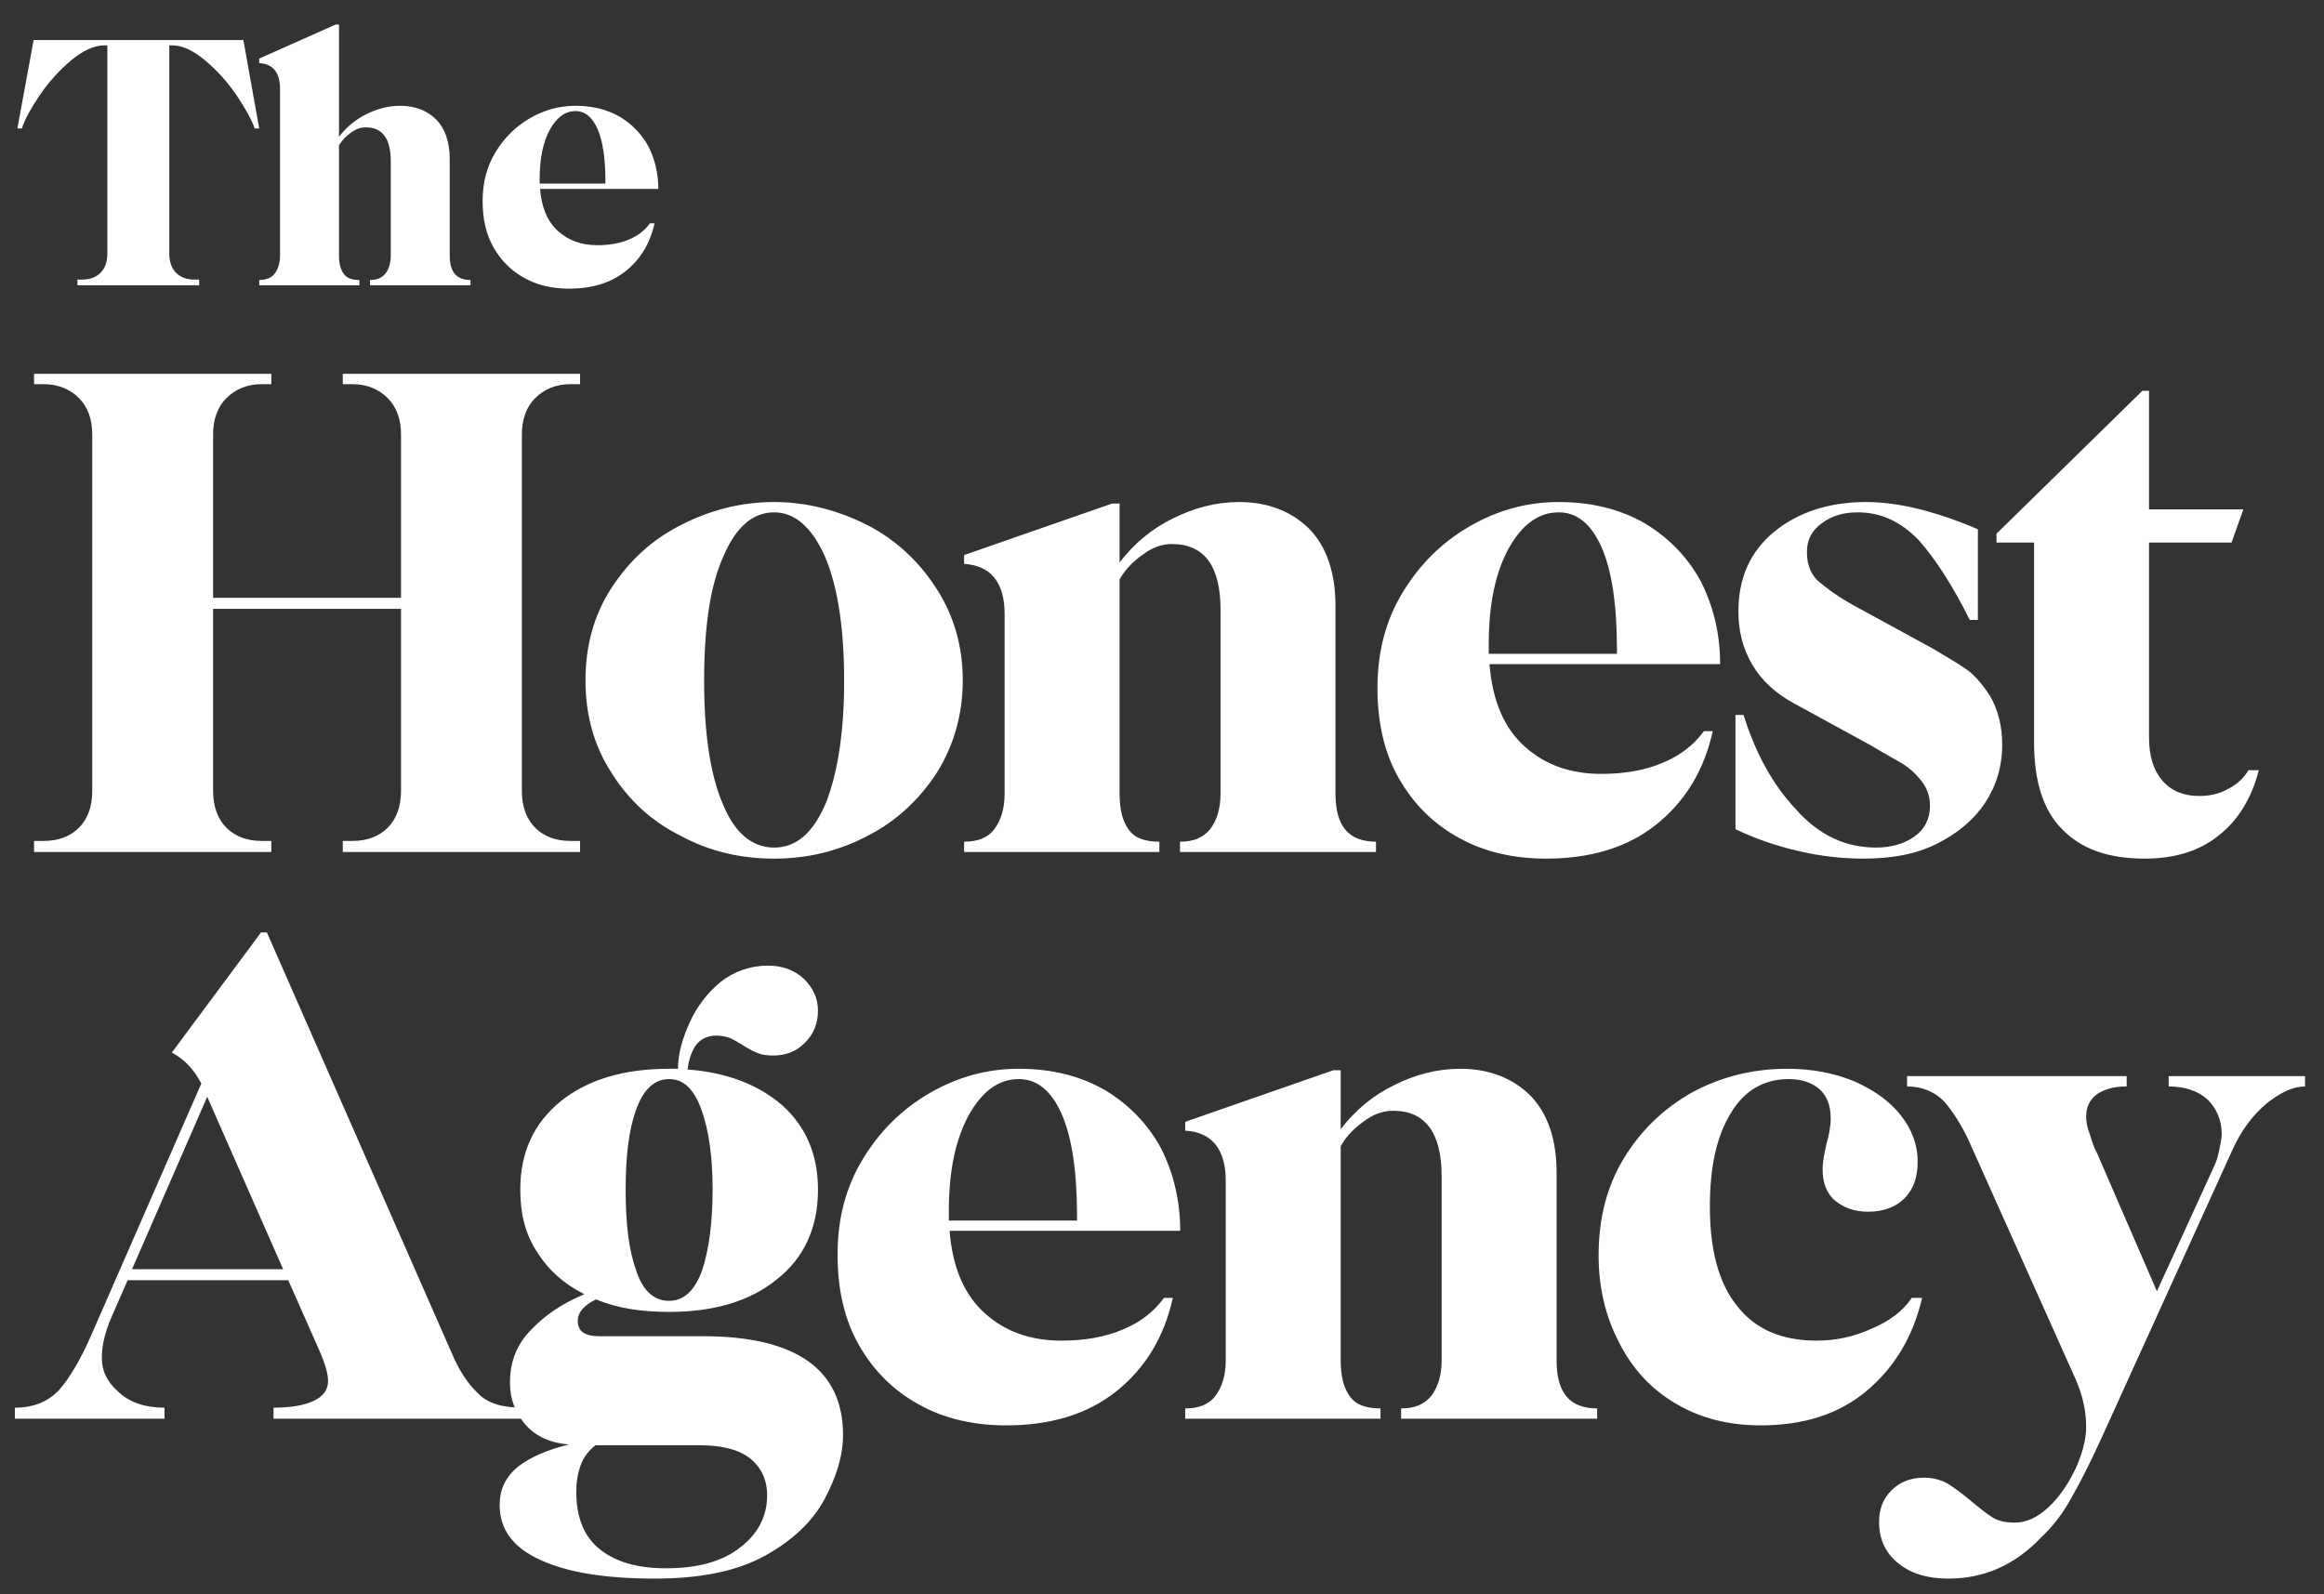 <svg width="1230" height="844" viewBox="0 0 1230 844" fill="none" xmlns="http://www.w3.org/2000/svg">
<rect x="0" y="0" width="1230" height="844" fill="#333333" stroke="none"/>
<g clip-path="url(#clip0_130_11)">
<path d="M137.2 68H134.8C133.2 63.4 130 57.6 125.2 50.4C120.4 43.4 114.8 37.2 108.6 32C102.4 26.8 96.6 24 91 24H89.6V134.4C89.6 138.6 90.8 142 93.2 144.4C95.6 146.8 98.8 148 102.8 148H105.4V151H41V148H43.6C47.6 148 50.8 146.8 53.2 144.4C55.6 142 56.8 138.6 56.8 134.4V24H55.4C49.8 24 43.8 26.8 37.6 32C31.4 37.2 25.8 43.4 21 50.4C16.2 57.6 13 63.4 11.6 68H9.2L17.8 21.2H128.8L137.2 68ZM238.014 135.2C238.014 144 241.614 148.2 249.014 148.2V151H195.814V148.2C199.414 148.2 202.014 147.2 204.014 144.8C205.814 142.4 206.814 139.2 206.814 135.2V85.2C206.814 73.4 202.414 67.4 193.614 67.4C190.814 67.4 188.214 68.4 185.814 70.2C183.214 72 181.014 74.2 179.414 77V135.2C179.414 139.4 180.214 142.6 181.814 144.8C183.414 147.2 186.214 148.2 190.214 148.2V151H137.214V148.2C140.814 148.2 143.614 147.2 145.414 144.8C147.214 142.4 148.214 139.2 148.214 135.2V47C148.214 38.4 144.414 33.8 137.214 33.4V31L177.614 13H179.414V72.4C183.414 67.2 188.214 63.2 194.014 60.4C199.614 57.6 205.614 56 211.814 56C219.814 56 226.214 58.6 231.014 63.4C235.614 68.2 238.014 75.2 238.014 84.2V135.2ZM332.83 126.8C337.63 124.8 341.23 122 344.03 118.2H346.43C344.03 129 338.83 137.4 331.03 143.6C323.23 149.8 313.23 152.8 301.23 152.8C292.43 152.8 284.43 151 277.63 147.2C270.63 143.4 265.23 138 261.23 131C257.23 124 255.43 115.8 255.43 106.4C255.43 96.8 257.63 88.2 262.23 80.6C266.83 73 272.83 67 280.43 62.6C288.03 58.2 296.03 56 304.63 56C313.63 56 321.43 58 328.03 61.8C334.63 65.8 339.63 71 343.23 77.6C346.63 84.4 348.43 91.8 348.43 100H285.83C286.63 110 289.83 117.4 295.43 122.4C301.03 127.4 307.83 129.8 316.23 129.8C322.63 129.8 328.03 128.8 332.83 126.8ZM291.03 68.6C287.43 75.2 285.63 83.8 285.63 94.6V97.2H320.43V96.2C320.43 83.8 319.03 74.6 316.23 68.2C313.43 62 309.63 58.8 304.63 58.8C299.03 58.8 294.63 62.2 291.03 68.6ZM18.02 451V445.15H23.09C30.89 445.15 37.13 442.81 41.81 438.13C46.49 433.45 48.83 426.82 48.83 418.63V229.87C48.83 222.07 46.49 215.44 41.81 210.76C37.13 206.08 30.89 203.35 23.09 203.35H18.02V197.89H143.6V203.35H138.53C130.73 203.35 124.49 206.08 119.81 210.76C115.13 215.44 112.79 222.07 112.79 229.87V316.45H212.24V229.87C212.24 222.07 209.9 215.44 205.22 210.76C200.54 206.08 194.3 203.35 186.5 203.35H181.43V197.89H307.01V203.35H301.94C294.14 203.35 287.9 206.08 283.22 210.76C278.54 215.44 276.2 222.07 276.2 229.87V418.63C276.2 426.82 278.54 433.45 283.22 438.13C287.9 442.81 294.14 445.15 301.94 445.15H307.01V451H181.43V445.15H186.5C194.3 445.15 200.54 442.81 205.22 438.13C209.9 433.45 212.24 426.82 212.24 418.63V322.3H112.79V418.63C112.79 426.82 115.13 433.45 119.81 438.13C124.49 442.81 130.73 445.15 138.53 445.15H143.6V451H18.02ZM360.193 442.42C344.593 434.62 332.503 423.31 323.533 408.88C314.173 394.45 309.883 378.07 309.883 360.13C309.883 342.19 314.173 325.81 323.533 311.38C332.893 296.95 344.983 285.64 360.583 277.84C375.793 270.04 392.173 265.75 409.723 265.75C426.883 265.75 443.263 270.04 458.863 277.84C474.073 285.64 486.163 296.95 495.523 311.38C504.883 325.81 509.563 342.19 509.563 360.13C509.563 378.07 504.883 394.45 495.913 408.88C486.553 423.31 474.463 434.62 459.253 442.42C443.653 450.61 427.273 454.51 409.723 454.51C391.783 454.51 375.403 450.61 360.193 442.42ZM437.023 425.26C443.263 409.66 446.773 387.82 446.773 360.52C446.773 332.05 443.263 310.21 436.633 294.61C429.613 279.01 420.643 271.21 409.723 271.21C398.413 271.21 389.443 279.01 382.813 294.61C375.793 310.21 372.673 332.05 372.673 360.52C372.673 387.82 375.793 409.66 382.423 425.26C388.663 440.86 398.023 448.66 409.723 448.66C421.423 448.66 430.393 440.86 437.023 425.26ZM706.818 420.19C706.818 437.35 713.838 445.54 728.268 445.54V451H624.528V445.54C631.548 445.54 636.618 443.59 640.518 438.91C644.028 434.23 645.978 427.99 645.978 420.19V322.69C645.978 299.68 637.398 287.98 620.238 287.98C614.778 287.98 609.708 289.93 605.028 293.44C599.958 296.95 595.668 301.24 592.548 306.7V420.19C592.548 428.38 594.108 434.62 597.228 438.91C600.348 443.59 605.808 445.54 613.608 445.54V451H510.258V445.54C517.278 445.54 522.738 443.59 526.248 438.91C529.758 434.23 531.708 427.99 531.708 420.19V325.03C531.708 308.26 524.298 299.29 510.258 298.51V293.83L588.648 266.53H592.548V297.73C600.348 287.59 609.708 279.79 621.018 274.33C631.938 268.87 643.638 265.75 655.728 265.75C671.328 265.75 683.808 270.82 693.168 280.18C702.138 289.54 706.818 303.19 706.818 320.74V420.19ZM879.972 403.81C889.332 399.91 896.352 394.45 901.812 387.04H906.492C901.812 408.1 891.672 424.48 876.462 436.57C861.252 448.66 841.752 454.51 818.352 454.51C801.192 454.51 785.592 451 772.332 443.59C758.682 436.18 748.152 425.65 740.352 412C732.552 398.35 729.042 382.36 729.042 364.03C729.042 345.31 733.332 328.54 742.302 313.72C751.272 298.9 762.972 287.2 777.792 278.62C792.612 270.04 808.212 265.75 824.982 265.75C842.532 265.75 857.742 269.65 870.612 277.06C883.482 284.86 893.232 295 900.252 307.87C906.882 321.13 910.392 335.56 910.392 351.55H788.322C789.882 371.05 796.122 385.48 807.042 395.23C817.962 404.98 831.222 409.66 847.602 409.66C860.082 409.66 870.612 407.71 879.972 403.81ZM798.462 290.32C791.442 303.19 787.932 319.96 787.932 341.02V346.09H855.792V344.14C855.792 319.96 853.062 302.02 847.602 289.54C842.142 277.45 834.732 271.21 824.982 271.21C814.062 271.21 805.482 277.84 798.462 290.32ZM952.43 450.61C940.34 447.88 929.03 443.98 918.5 438.91V378.46H922.79C929.03 398.35 938 415.12 950.48 428.38C962.57 442.03 976.61 448.66 992.99 448.66C1000.79 448.66 1007.81 446.71 1013.27 442.81C1018.73 438.91 1021.46 433.45 1021.46 426.43C1021.46 421.36 1019.9 417.07 1016.78 413.17C1013.66 409.27 1010.54 406.54 1007.42 404.59C1004.3 402.64 998.45 399.52 990.65 394.84L949.31 372.22C939.95 367.15 932.54 360.52 927.47 351.94C922.4 343.36 920.06 334 920.06 323.86C920.06 305.92 926.3 291.88 939.17 281.35C951.65 271.21 968.03 265.75 987.53 265.75C1005.08 265.75 1024.97 270.82 1046.81 280.18V328.15H1042.52C1033.55 310.21 1024.58 296.17 1015.61 286.03C1006.25 276.28 995.72 271.21 983.24 271.21C975.44 271.21 969.2 273.16 964.13 277.06C958.67 280.96 956.33 286.03 956.33 292.27C956.33 299.29 958.67 305.14 964.13 309.04C969.2 313.33 976.22 318.01 985.19 322.69L1023.02 343.36C1029.65 347.26 1035.5 350.77 1040.18 353.89C1044.86 357.01 1049.15 362.08 1053.44 368.71C1057.34 375.73 1059.68 383.92 1059.68 394.06C1059.68 405.76 1056.56 415.9 1050.71 424.87C1044.47 434.23 1035.89 441.25 1024.97 446.71C1014.05 452.17 1001.18 454.51 986.36 454.51C975.44 454.51 964.13 453.34 952.43 450.61ZM1091.37 438.91C1081.23 428.77 1076.55 413.17 1076.55 392.89V287.2H1056.66V282.52L1133.88 206.86H1137.39V269.65H1187.31L1181.07 287.2H1137.39V390.16C1137.39 400.3 1139.73 407.71 1144.41 413.17C1149.09 418.63 1155.72 421.36 1163.91 421.36C1169.76 421.36 1174.83 420.19 1179.51 417.46C1184.19 415.12 1187.7 411.61 1190.04 407.71H1195.5C1191.6 422.92 1184.19 434.62 1174.05 442.42C1163.91 450.61 1150.65 454.51 1135.05 454.51C1115.94 454.51 1101.51 449.44 1091.37 438.91ZM238.76 715.51C242.66 724.87 247.34 732.28 252.8 737.35C257.87 742.81 265.67 745.15 276.59 745.15V751H144.77V745.15C153.74 745.15 160.76 743.98 165.83 741.64C170.9 739.3 173.63 735.79 173.63 731.11C173.63 727.21 172.07 721.75 168.95 714.73L152.57 677.68H67.55L59.36 696.4C57.02 701.47 55.85 705.76 55.07 708.88C54.29 712 53.9 715.51 53.9 719.02C53.9 725.65 56.63 731.5 62.87 736.96C68.72 742.42 76.91 745.15 87.05 745.15V751H7.88V745.15C17.63 745.15 25.43 742.03 31.28 735.79C36.74 729.55 42.59 719.8 48.05 707.32L106.55 573.55C102.65 566.14 97.58 560.68 90.95 557.17L138.14 493.6H141.26L238.76 715.51ZM109.67 580.57L69.89 671.83H149.84L109.67 580.57ZM372.082 707.32C421.222 707.32 446.182 724.87 446.182 759.58C446.182 770.5 442.672 781.81 436.432 793.51C430.192 805.21 419.662 815.35 404.842 823.54C390.022 831.73 370.522 835.63 346.732 835.63C320.992 835.63 300.712 832.51 286.282 825.88C271.462 819.25 264.442 809.5 264.442 796.63C264.442 788.44 267.562 781.81 274.192 776.35C280.822 771.28 289.792 767.38 301.102 764.65C291.352 763.87 283.552 760.36 278.092 754.12C272.632 747.88 269.902 740.47 269.902 731.89C269.902 720.97 273.412 711.61 281.212 703.81C288.622 696.01 297.982 689.77 309.292 685.09C298.372 679.63 290.182 672.22 284.332 662.86C278.092 653.5 275.362 642.58 275.362 629.71C275.362 610.21 282.382 594.61 296.812 582.91C310.852 571.6 329.962 565.75 354.142 565.75H358.822C358.822 557.95 361.162 549.76 365.062 541.18C368.962 532.6 374.422 525.58 381.442 519.73C388.462 514.27 397.042 511.15 406.402 511.15C414.202 511.15 420.442 513.49 425.512 518.17C430.192 522.85 432.922 528.31 432.922 534.94C432.922 541.96 430.582 547.42 425.902 552.1C421.222 556.78 415.762 558.73 409.132 558.73C406.012 558.73 403.282 558.34 401.332 557.56C398.992 556.78 396.262 555.22 393.142 553.27C390.412 551.71 388.072 550.15 386.122 549.37C383.782 548.59 381.442 548.2 379.102 548.2C374.812 548.2 371.302 549.76 368.962 552.49C366.622 555.22 364.672 559.9 363.892 566.14C384.952 567.7 401.722 574.33 414.202 585.25C426.682 596.56 432.922 611.38 432.922 629.71C432.922 649.99 425.512 665.98 411.082 677.29C396.652 688.99 377.542 694.45 354.142 694.45C339.322 694.45 326.452 692.5 315.532 687.82C308.902 690.94 305.782 694.84 305.782 699.13C305.782 704.59 309.292 707.32 317.092 707.32H372.082ZM336.592 587.59C332.692 598.51 331.132 612.55 331.132 629.71C331.132 647.26 332.692 661.3 336.592 672.22C340.102 683.14 345.952 688.6 354.142 688.6C361.942 688.6 367.792 683.14 371.692 672.22C375.202 661.3 377.152 647.26 377.152 629.71C377.152 612.55 375.202 598.51 371.302 587.59C367.402 576.67 361.942 571.21 354.142 571.21C346.342 571.21 340.492 576.67 336.592 587.59ZM391.582 819.25C400.942 812.23 406.012 802.87 406.012 791.56C406.012 783.37 402.892 776.74 397.042 772.06C391.192 767.38 382.222 765.04 370.522 765.04H315.142C311.632 767.77 308.902 771.28 307.342 775.57C305.782 779.86 305.002 784.54 305.002 789.61C305.002 803.65 309.292 813.79 317.872 820.42C326.452 827.05 337.762 830.17 352.582 830.17C368.962 830.17 382.222 826.66 391.582 819.25ZM594.221 703.81C603.581 699.91 610.601 694.45 616.061 687.04H620.741C616.061 708.1 605.921 724.48 590.711 736.57C575.501 748.66 556.001 754.51 532.601 754.51C515.441 754.51 499.841 751 486.581 743.59C472.931 736.18 462.401 725.65 454.601 712C446.801 698.35 443.291 682.36 443.291 664.03C443.291 645.31 447.581 628.54 456.551 613.72C465.521 598.9 477.221 587.2 492.041 578.62C506.861 570.04 522.461 565.75 539.231 565.75C556.781 565.75 571.991 569.65 584.861 577.06C597.731 584.86 607.481 595 614.501 607.87C621.131 621.13 624.641 635.56 624.641 651.55H502.571C504.131 671.05 510.371 685.48 521.291 695.23C532.211 704.98 545.471 709.66 561.851 709.66C574.331 709.66 584.861 707.71 594.221 703.81ZM512.711 590.32C505.691 603.19 502.181 619.96 502.181 641.02V646.09H570.041V644.14C570.041 619.96 567.311 602.02 561.851 589.54C556.391 577.45 548.981 571.21 539.231 571.21C528.311 571.21 519.731 577.84 512.711 590.32ZM823.848 720.19C823.848 737.35 830.868 745.54 845.298 745.54V751H741.558V745.54C748.578 745.54 753.648 743.59 757.548 738.91C761.058 734.23 763.008 727.99 763.008 720.19V622.69C763.008 599.68 754.428 587.98 737.268 587.98C731.808 587.98 726.738 589.93 722.058 593.44C716.988 596.95 712.698 601.24 709.578 606.7V720.19C709.578 728.38 711.138 734.62 714.258 738.91C717.378 743.59 722.838 745.54 730.638 745.54V751H627.288V745.54C634.308 745.54 639.768 743.59 643.278 738.91C646.788 734.23 648.738 727.99 648.738 720.19V625.03C648.738 608.26 641.328 599.29 627.288 598.51V593.83L705.678 566.53H709.578V597.73C717.378 587.59 726.738 579.79 738.048 574.33C748.968 568.87 760.668 565.75 772.758 565.75C788.358 565.75 800.838 570.82 810.198 580.18C819.168 589.54 823.848 603.19 823.848 620.74V720.19ZM886.632 742.81C873.372 735.01 863.622 724.09 856.602 710.05C849.582 696.4 846.072 681.19 846.072 664.42C846.072 645.31 850.362 628.15 859.332 613.33C868.302 598.51 880.392 586.81 895.602 578.23C910.812 570.04 927.582 565.75 945.912 565.75C959.172 565.75 970.872 568.09 981.402 572.38C991.932 577.06 1000.12 582.91 1005.97 590.32C1011.82 597.73 1014.94 605.92 1014.94 614.89C1014.94 623.47 1012.6 629.71 1007.92 634.39C1003.24 639.07 996.612 641.41 988.812 641.41C981.792 641.41 975.942 639.46 971.262 635.56C966.582 631.66 964.632 625.81 964.632 618.79C964.632 616.84 965.022 612.55 966.582 605.92C968.142 600.46 968.922 595.78 968.922 592.27C968.922 585.25 966.972 580.18 963.072 576.67C959.172 573.16 953.712 571.21 946.692 571.21C933.432 571.21 922.902 577.45 915.882 589.54C908.472 601.63 904.962 618.01 904.962 638.68C904.962 661.69 909.642 679.24 919.392 691.33C929.142 703.81 943.182 709.66 961.512 709.66C971.262 709.66 981.012 707.71 990.372 703.42C999.732 699.52 1007.14 694.06 1011.82 687.04H1017.28C1012.6 707.32 1002.85 723.7 988.032 736.18C973.212 748.66 954.492 754.51 931.872 754.51C914.712 754.51 899.502 750.61 886.632 742.81ZM1147.8 569.65H1219.95V575.11C1213.71 575.11 1207.08 578.23 1199.67 584.08C1192.26 590.32 1186.41 598.12 1181.73 608.26L1111.92 761.92C1105.68 775.57 1100.22 786.1 1095.93 793.51C1091.64 801.31 1086.57 807.94 1080.33 813.79C1066.29 828.61 1049.91 835.63 1031.19 835.63C1020.66 835.63 1012.08 833.29 1005.06 827.83C998.041 822.37 994.531 814.96 994.531 805.6C994.531 798.97 996.481 793.51 1001.16 788.83C1005.45 784.54 1011.3 782.2 1018.32 782.2C1023 782.2 1027.29 783.37 1030.8 785.32C1033.92 787.27 1038.21 790.39 1042.89 794.29C1047.57 798.19 1051.47 801.31 1054.59 803.26C1057.71 805.21 1061.61 805.99 1066.29 805.99C1072.53 805.99 1078.38 803.26 1084.23 797.8C1090.08 792.34 1094.76 785.32 1098.66 777.13C1102.17 769.33 1104.12 761.92 1104.12 755.29C1104.12 746.71 1102.17 738.52 1098.66 730.33L1041.72 603.19C1037.82 595 1033.53 588.37 1028.85 582.91C1023.78 577.84 1017.15 575.11 1009.35 575.11V569.65H1125.57V575.11C1118.55 575.11 1113.48 576.67 1109.58 579.4C1105.68 582.52 1104.12 586.42 1104.12 591.1C1104.12 593.44 1104.51 596.56 1106.07 600.46C1107.24 604.36 1108.41 607.87 1109.97 610.6L1141.56 683.53L1171.2 618.79C1172.37 616.45 1173.54 613.72 1174.32 609.82C1175.1 605.92 1175.88 602.8 1175.88 600.46C1175.88 593.05 1173.15 586.81 1168.47 582.13C1163.4 577.45 1156.38 575.11 1147.8 575.11V569.65Z" fill="white"/>
</g>
<defs>
<clipPath id="clip0_130_11">
<rect width="1230" height="844" fill="white"/>
</clipPath>
</defs>
</svg>
